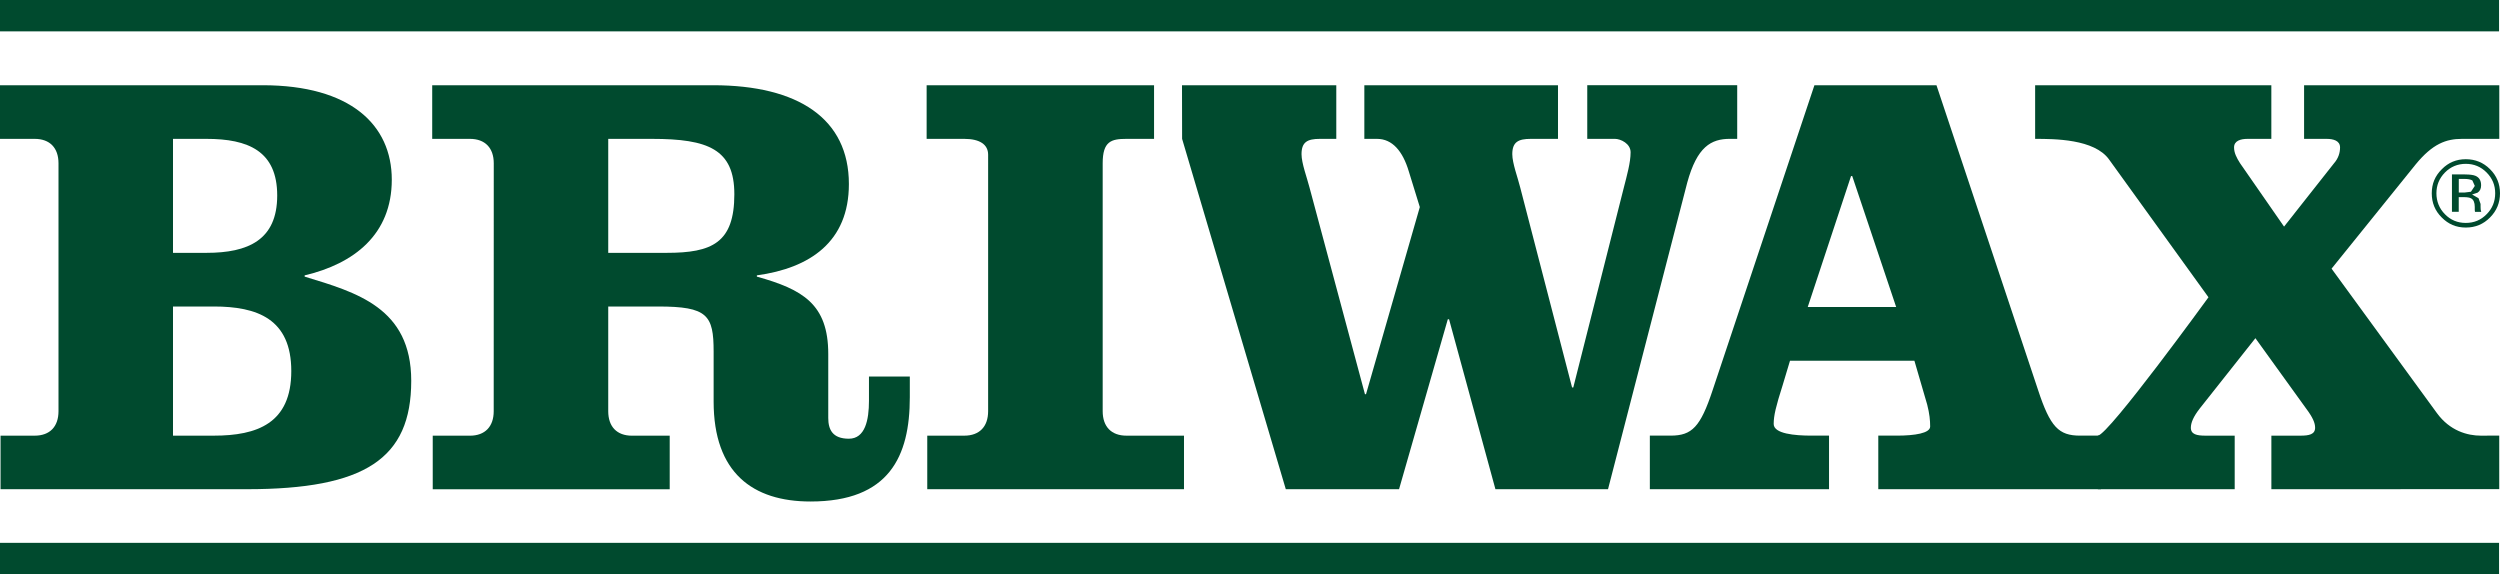 <?xml version="1.0" encoding="UTF-8"?>
<svg id="Layer_1" data-name="Layer 1" xmlns="http://www.w3.org/2000/svg" viewBox="0 0 950 218.21">
  <defs>
    <style>
      .cls-1 {
        fill: #004a2e;
        stroke-width: 0px;
      }
    </style>
  </defs>
  <path class="cls-1" d="M22.23,62.04c0-5.8-3.25-9.27-9.04-9.27H0v-20.38h99.8c33.33,0,49.08,15.04,49.08,35.89s-14.37,31.94-33.11,36.36v.48c19.66,6,40.5,11.79,40.5,39.59,0,29.62-17.59,41.19-62.51,41.19H.21v-20.35h12.98c5.79,0,9.04-3.47,9.04-9.29M65.74,96.08h12.74c15.74,0,26.86-4.83,26.86-21.79s-11.12-21.52-26.86-21.52h-12.74v43.31ZM65.74,165.55h15.5c16.44,0,29.45-4.64,29.45-24.54s-13.01-24.54-29.45-24.54h-15.5v49.08Z"/>
  <path class="cls-1" d="M187.63,62.04c0-5.8-3.29-9.27-9.05-9.27h-14.34v-20.38h106.73c32.4,0,51.61,12.73,51.61,37.54,0,21.98-14.78,31.94-34.97,34.71v.48c17.41,4.86,27.13,10.42,27.13,29.39v24.33c0,4.39,1.62,7.87,7.83,7.87s7.64-7.16,7.64-14.4v-9.22h15.52v7.88c0,22.46-7.83,39.6-37.74,39.6-21.96,0-36.81-10.91-36.81-37.98v-18.99c0-13.87-2.34-17.13-21.06-17.13h-18.99v39.8c0,5.82,3.24,9.29,9.03,9.29h14.33v20.35h-90.05v-20.35h14.12c5.76,0,9.05-3.47,9.05-9.29M231.14,96.08h22.21c17.11,0,25.7-3.72,25.7-22.26,0-17.11-9.95-21.05-31.27-21.05h-16.65v43.31Z"/>
  <path class="cls-1" d="M449.16,32.39h58.63v20.38h-6.25c-4.67,0-6.96,1.16-6.96,5.8,0,3.47,2.11,9.04,3.05,12.74l21.05,78.48h.41l20.44-71.1-4.2-13.61c-2.3-7.67-6.26-12.31-12.05-12.31h-4.83v-20.38h73.59v20.38h-10.38c-4.66,0-6.99,1.16-6.99,5.8,0,3.47,2.13,9.04,3.03,12.74l19.69,75.93h.46l19.2-75.93c1.18-4.64,2.58-9.53,2.58-13.45,0-3.27-3.74-5.1-6.01-5.1h-10.46v-20.38h56.98v20.38h-2.75c-7.2,0-12.51,3.01-16.25,16.68l-30.09,116.45h-42.79l-17.62-64.58h-.47l-18.53,64.58h-43.04l-39.4-133.13"/>
  <path class="cls-1" d="M735.86,32.39l38.6,115.79c4.63,14.1,7.87,17.36,15.96,17.36h7.95v20.35h-84.62v-20.35h7.01c6.94,0,12.7-.93,12.7-3.47,0-2.34-.24-4.88-1.13-8.33l-4.86-16.67h-47.27l-2.78,9.26c-2.57,8.07-3.42,11.57-3.42,14.78,0,3.74,8.1,4.43,14.32,4.43h6.71v20.35h-68.09v-20.35h7.87c8.15,0,11.36-3.27,16.02-17.36l38.65-115.79M686.94,116.66h33.6l-16.69-49.75h-.46l-16.45,49.75Z"/>
  <path class="cls-1" d="M797.18,185.9v-20.35c4.11-.31,42.04-52.59,42.04-52.59l-37.75-52.32c-5.58-7.87-20.92-7.87-28.12-7.87v-20.38h89.76v20.38h-9.08c-2.51,0-5.09.69-5.09,3.24,0,2.08.96,3.93,2.29,6.03l16.71,24.07,18.99-24.07c1.62-1.84,2.29-3.95,2.29-6.03,0-2.56-2.57-3.24-5.09-3.24h-8.58v-20.38h74.18v20.38h-14.2c-5.99,0-11.12,1.83-17.59,9.72l-31.95,39.6,40.04,54.89c4.91,6.73,11.57,8.57,16.7,8.57l6.98-.03v20.35l-86.59.03v-20.35h11.07c3.24,0,5.55-.48,5.55-3.01,0-1.85-.89-3.94-3.49-7.4l-19.2-26.63-21.08,26.63c-2.54,3.23-3.45,5.56-3.45,7.4,0,2.53,2.29,3.01,5.55,3.01h11.11v20.35"/>
  <path class="cls-1" d="M438.54,52.77h-10.49c-5.78,0-9.03.91-9.03,9.27v94.22c0,5.82,3.25,9.29,9.03,9.29h21.87v20.35h-97.56v-20.35h14.08c5.79,0,9.05-3.47,9.05-9.29V58.78c0-3.91-3.26-6.01-9.05-6.01h-14.32v-20.38h86.42"/>
  <rect class="cls-1" y="206.28" width="949.64" height="11.93"/>
  <rect class="cls-1" width="949.64" height="11.92"/>
  <path class="cls-1" d="M946.2,82.65c-2.49,2.54-5.55,3.82-9.2,3.82s-6.63-1.29-9.13-3.82c-2.57-2.53-3.8-5.6-3.8-9.2s1.24-6.62,3.85-9.17c2.47-2.51,5.48-3.78,9.08-3.78s6.71,1.27,9.2,3.78c2.54,2.52,3.8,5.58,3.8,9.17s-1.26,6.66-3.8,9.2M929.08,65.55c-2.16,2.2-3.24,4.83-3.24,7.9s1.08,5.78,3.24,7.96c2.16,2.21,4.79,3.3,7.92,3.3s5.75-1.09,7.91-3.3c2.18-2.18,3.26-4.85,3.26-7.96s-1.08-5.7-3.26-7.9c-2.18-2.21-4.83-3.29-7.91-3.29s-5.74,1.08-7.92,3.29ZM936.76,66.29c1.78,0,3.07.18,3.88.51,1.46.6,2.18,1.82,2.18,3.61,0,1.27-.43,2.22-1.36,2.81l-2.07.69,2.45,1.41.78,2.19v1.07l.04,1.02.16.76.08.14h-2.39l-.03-.14-.03-.13-.04-.48v-1.12c0-1.63-.45-2.74-1.37-3.24-.51-.3-1.46-.48-2.78-.48h-1.94v5.58h-2.58v-14.21h5.01ZM939.49,68.56c-.65-.37-1.67-.57-3.05-.57h-2.1v5.17h2.24l2.38-.3,1.47-2.21-.93-2.08Z"/>
</svg>